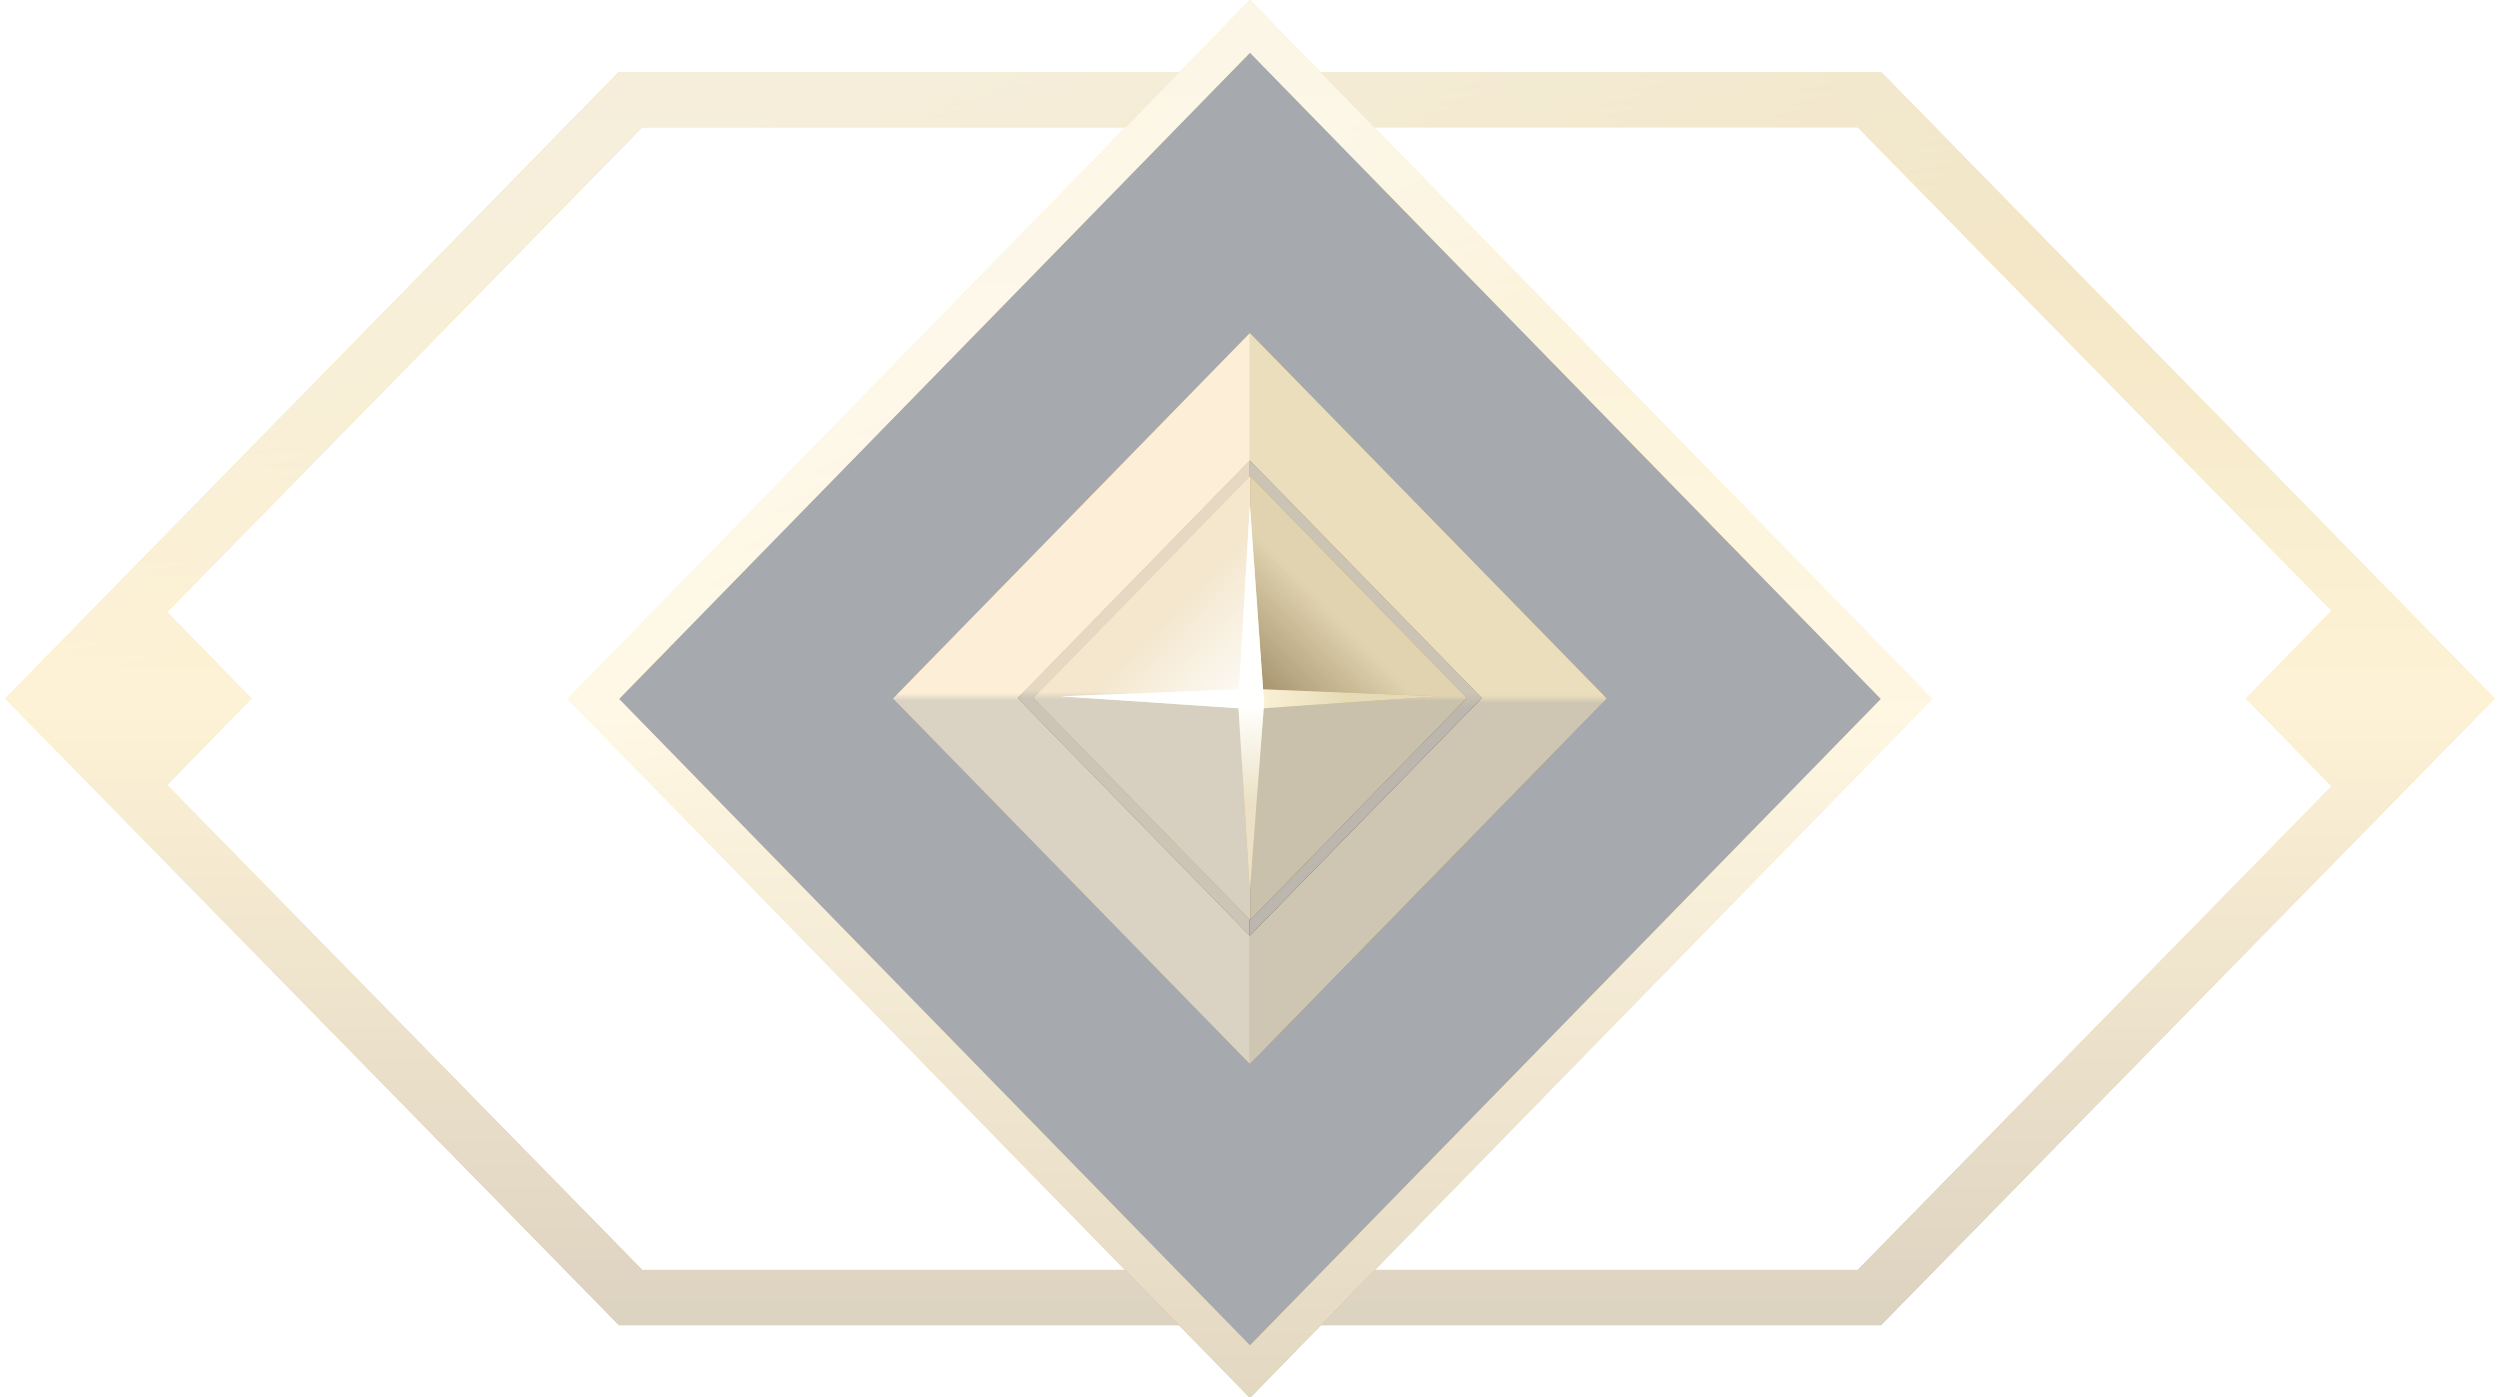<svg width="68" height="38" viewBox="0 0 68 38" fill="none" xmlns="http://www.w3.org/2000/svg">
<path fill-rule="evenodd" clip-rule="evenodd" d="M16.837 1.959H17.152H50.847H51.162L51.383 2.184L67.343 18.476L67.858 19.001L67.343 19.526L51.383 35.818L51.162 36.043H50.847H17.152H16.837L16.616 35.818L0.656 19.526L0.141 19.001L0.656 18.476L16.616 2.184L16.837 1.959ZM17.467 3.459L4.546 16.648L6.842 19L4.545 21.352L17.467 34.543H50.532L63.419 21.388L61.087 19L63.418 16.613L50.532 3.459H17.467Z" fill="url(#paint0_linear_794_10395)"/>
<path fill-rule="evenodd" clip-rule="evenodd" d="M16.837 1.959H17.152H50.847H51.162L51.383 2.184L67.343 18.476L67.858 19.001L67.343 19.526L51.383 35.818L51.162 36.043H50.847H17.152H16.837L16.616 35.818L0.656 19.526L0.141 19.001L0.656 18.476L16.616 2.184L16.837 1.959ZM17.467 3.459L4.546 16.648L6.842 19L4.545 21.352L17.467 34.543H50.532L63.419 21.388L61.087 19L63.418 16.613L50.532 3.459H17.467Z" fill="url(#paint1_linear_794_10395)" fill-opacity="0.4" style="mix-blend-mode:lighten"/>
<path fill-rule="evenodd" clip-rule="evenodd" d="M16.837 1.959H17.152H50.847H51.162L51.383 2.184L67.343 18.476L67.858 19.001L67.343 19.526L51.383 35.818L51.162 36.043H50.847H17.152H16.837L16.616 35.818L0.656 19.526L0.141 19.001L0.656 18.476L16.616 2.184L16.837 1.959ZM17.467 3.459L4.546 16.648L6.842 19L4.545 21.352L17.467 34.543H50.532L63.419 21.388L61.087 19L63.418 16.613L50.532 3.459H17.467Z" fill="white" fill-opacity="0.65" style="mix-blend-mode:soft-light"/>
<rect y="0.716" width="25.552" height="25.552" transform="matrix(0.699 0.716 -0.699 0.716 34.5 0.204)" fill="#010A13"/>
<rect y="0.716" width="25.552" height="25.552" transform="matrix(0.699 0.716 -0.699 0.716 34.5 0.204)" fill="white" fill-opacity="0.65" style="mix-blend-mode:soft-light"/>
<rect y="0.716" width="25.552" height="25.552" transform="matrix(0.699 0.716 -0.699 0.716 34.5 0.204)" stroke="url(#paint2_linear_794_10395)"/>
<rect y="0.716" width="25.552" height="25.552" transform="matrix(0.699 0.716 -0.699 0.716 34.5 0.204)" stroke="url(#paint3_linear_794_10395)" stroke-opacity="0.4" style="mix-blend-mode:lighten"/>
<rect y="0.716" width="25.552" height="25.552" transform="matrix(0.699 0.716 -0.699 0.716 34.5 0.204)" stroke="white" stroke-opacity="0.65" style="mix-blend-mode:soft-light"/>
<path d="M33.998 9.06V19.001V28.943L24.291 19.001L33.998 9.06Z" fill="#F8D28B"/>
<path d="M33.998 9.06V19.001V28.943L24.291 19.001L33.998 9.06Z" fill="url(#paint4_linear_794_10395)" fill-opacity="0.4"/>
<path d="M33.998 9.06V19.001V28.943L24.291 19.001L33.998 9.06Z" fill="white" fill-opacity="0.65" style="mix-blend-mode:soft-light"/>
<path d="M33.998 9.06V19.001V28.943L43.705 19.001L33.998 9.06Z" fill="#C7A141"/>
<path d="M33.998 9.06V19.001V28.943L43.705 19.001L33.998 9.06Z" fill="url(#paint5_linear_794_10395)" fill-opacity="0.42"/>
<path d="M33.998 9.06V19.001V28.943L43.705 19.001L33.998 9.06Z" fill="white" fill-opacity="0.65" style="mix-blend-mode:soft-light"/>
<path d="M33.994 12.524V18.987V25.45L27.684 18.987L33.994 12.524Z" fill="#B59354"/>
<path d="M33.994 12.524V18.987V25.45L27.684 18.987L33.994 12.524Z" fill="url(#paint6_linear_794_10395)" fill-opacity="0.4"/>
<path d="M33.994 12.524V18.987V25.45L27.684 18.987L33.994 12.524Z" fill="white" fill-opacity="0.65" style="mix-blend-mode:soft-light"/>
<path d="M33.994 12.524V18.987V25.45L40.304 18.987L33.994 12.524Z" fill="#6B5327"/>
<path d="M33.994 12.524V18.987V25.45L40.304 18.987L33.994 12.524Z" fill="url(#paint7_linear_794_10395)" fill-opacity="0.4"/>
<path d="M33.994 12.524V18.987V25.45L40.304 18.987L33.994 12.524Z" fill="white" fill-opacity="0.65" style="mix-blend-mode:soft-light"/>
<path d="M34.004 12.948V18.987V25.026L28.107 18.987L34.004 12.948Z" fill="#E0BA72"/>
<path d="M34.004 12.948V18.987V25.026L28.107 18.987L34.004 12.948Z" fill="url(#paint8_linear_794_10395)" fill-opacity="0.37"/>
<path d="M34.004 12.948V18.987V25.026L28.107 18.987L34.004 12.948Z" fill="white" fill-opacity="0.65" style="mix-blend-mode:soft-light"/>
<path d="M34.022 19.014H29.085L34.022 13.381V19.014Z" fill="url(#paint9_linear_794_10395)" fill-opacity="0.81"/>
<path d="M34.004 12.948V18.987V25.026L39.9 18.987L34.004 12.948Z" fill="#A8811D"/>
<path d="M34.004 12.948V18.987V25.026L39.9 18.987L34.004 12.948Z" fill="url(#paint10_linear_794_10395)" fill-opacity="0.41"/>
<path d="M34.004 12.948V18.987V25.026L39.9 18.987L34.004 12.948Z" fill="white" fill-opacity="0.65" style="mix-blend-mode:soft-light"/>
<path d="M34.044 18.989L34.044 13.932L39.543 18.989L34.044 18.989Z" fill="url(#paint11_linear_794_10395)" fill-opacity="0.41"/>
<g filter="url(#filter0_f_794_10395)">
<path d="M34.008 18.737L28.865 18.94L34.008 19.287L39.135 18.94L34.008 18.737Z" fill="url(#paint12_linear_794_10395)"/>
<path d="M34.008 18.737L28.865 18.94L34.008 19.287L39.135 18.94L34.008 18.737Z" fill="white" fill-opacity="0.65" style="mix-blend-mode:soft-light"/>
</g>
<g filter="url(#filter1_f_794_10395)">
<path d="M33.679 19.121L33.997 24.249L34.383 19.121L33.997 13.729L33.679 19.121Z" fill="url(#paint13_linear_794_10395)"/>
<path d="M33.679 19.121L33.997 24.249L34.383 19.121L33.997 13.729L33.679 19.121Z" fill="white" fill-opacity="0.65" style="mix-blend-mode:soft-light"/>
</g>
<defs>
<filter id="filter0_f_794_10395" x="28.775" y="18.647" width="10.45" height="0.731" filterUnits="userSpaceOnUse" color-interpolation-filters="sRGB">
<feFlood flood-opacity="0" result="BackgroundImageFix"/>
<feBlend mode="normal" in="SourceGraphic" in2="BackgroundImageFix" result="shape"/>
<feGaussianBlur stdDeviation="0.045" result="effect1_foregroundBlur_794_10395"/>
</filter>
<filter id="filter1_f_794_10395" x="33.589" y="13.639" width="0.885" height="10.7" filterUnits="userSpaceOnUse" color-interpolation-filters="sRGB">
<feFlood flood-opacity="0" result="BackgroundImageFix"/>
<feBlend mode="normal" in="SourceGraphic" in2="BackgroundImageFix" result="shape"/>
<feGaussianBlur stdDeviation="0.045" result="effect1_foregroundBlur_794_10395"/>
</filter>
<linearGradient id="paint0_linear_794_10395" x1="34" y1="1.959" x2="34" y2="36.043" gradientUnits="userSpaceOnUse">
<stop stop-color="#D1AC4D"/>
<stop offset="0.503" stop-color="#FBDB89"/>
<stop offset="1" stop-color="#9C7F4B"/>
</linearGradient>
<linearGradient id="paint1_linear_794_10395" x1="26.987" y1="1.959" x2="29.344" y2="12.747" gradientUnits="userSpaceOnUse">
<stop stop-color="white"/>
<stop offset="1" stop-color="white" stop-opacity="0"/>
</linearGradient>
<linearGradient id="paint2_linear_794_10395" x1="0.573" y1="0.573" x2="26.552" y2="26.552" gradientUnits="userSpaceOnUse">
<stop stop-color="#F1D58B"/>
<stop offset="0.499" stop-color="#FFE7AB"/>
<stop offset="1" stop-color="#AE8D4C"/>
</linearGradient>
<linearGradient id="paint3_linear_794_10395" x1="0.327" y1="10.809" x2="7.54" y2="13.158" gradientUnits="userSpaceOnUse">
<stop stop-color="white"/>
<stop offset="1" stop-color="white" stop-opacity="0"/>
</linearGradient>
<linearGradient id="paint4_linear_794_10395" x1="33.002" y1="28.103" x2="33.002" y2="16.23" gradientUnits="userSpaceOnUse">
<stop offset="0.762"/>
<stop offset="0.779" stop-opacity="0"/>
</linearGradient>
<linearGradient id="paint5_linear_794_10395" x1="35.779" y1="28.348" x2="35.779" y2="12.525" gradientUnits="userSpaceOnUse">
<stop offset="0.583"/>
<stop offset="0.597" stop-opacity="0"/>
</linearGradient>
<linearGradient id="paint6_linear_794_10395" x1="32.638" y1="24.244" x2="32.773" y2="18.572" gradientUnits="userSpaceOnUse">
<stop offset="0.906"/>
<stop offset="0.947" stop-opacity="0"/>
</linearGradient>
<linearGradient id="paint7_linear_794_10395" x1="36.885" y1="19.519" x2="36.856" y2="18.294" gradientUnits="userSpaceOnUse">
<stop offset="0.185"/>
<stop offset="0.481" stop-opacity="0"/>
</linearGradient>
<linearGradient id="paint8_linear_794_10395" x1="33.399" y1="24.516" x2="33.399" y2="17.304" gradientUnits="userSpaceOnUse">
<stop offset="0.76"/>
<stop offset="0.79" stop-opacity="0"/>
</linearGradient>
<linearGradient id="paint9_linear_794_10395" x1="33.764" y1="19.014" x2="31.599" y2="16.901" gradientUnits="userSpaceOnUse">
<stop stop-color="white"/>
<stop offset="1" stop-color="white" stop-opacity="0"/>
</linearGradient>
<linearGradient id="paint10_linear_794_10395" x1="35.085" y1="24.665" x2="35.085" y2="15.053" gradientUnits="userSpaceOnUse">
<stop offset="0.583"/>
<stop offset="0.597" stop-opacity="0"/>
</linearGradient>
<linearGradient id="paint11_linear_794_10395" x1="34.042" y1="18.726" x2="36.216" y2="16.604" gradientUnits="userSpaceOnUse">
<stop stop-color="#483107"/>
<stop offset="1" stop-color="#483107" stop-opacity="0"/>
</linearGradient>
<linearGradient id="paint12_linear_794_10395" x1="32.468" y1="19.287" x2="36.683" y2="19.287" gradientUnits="userSpaceOnUse">
<stop offset="0.286" stop-color="#FFFFFE"/>
<stop offset="0.473" stop-color="#F0D283"/>
<stop offset="1" stop-color="#B7982D"/>
</linearGradient>
<linearGradient id="paint13_linear_794_10395" x1="34.031" y1="16.828" x2="34.031" y2="21.821" gradientUnits="userSpaceOnUse">
<stop offset="0.479" stop-color="#FFFFF9"/>
<stop offset="1" stop-color="#C9AA5C"/>
</linearGradient>
</defs>
</svg>
